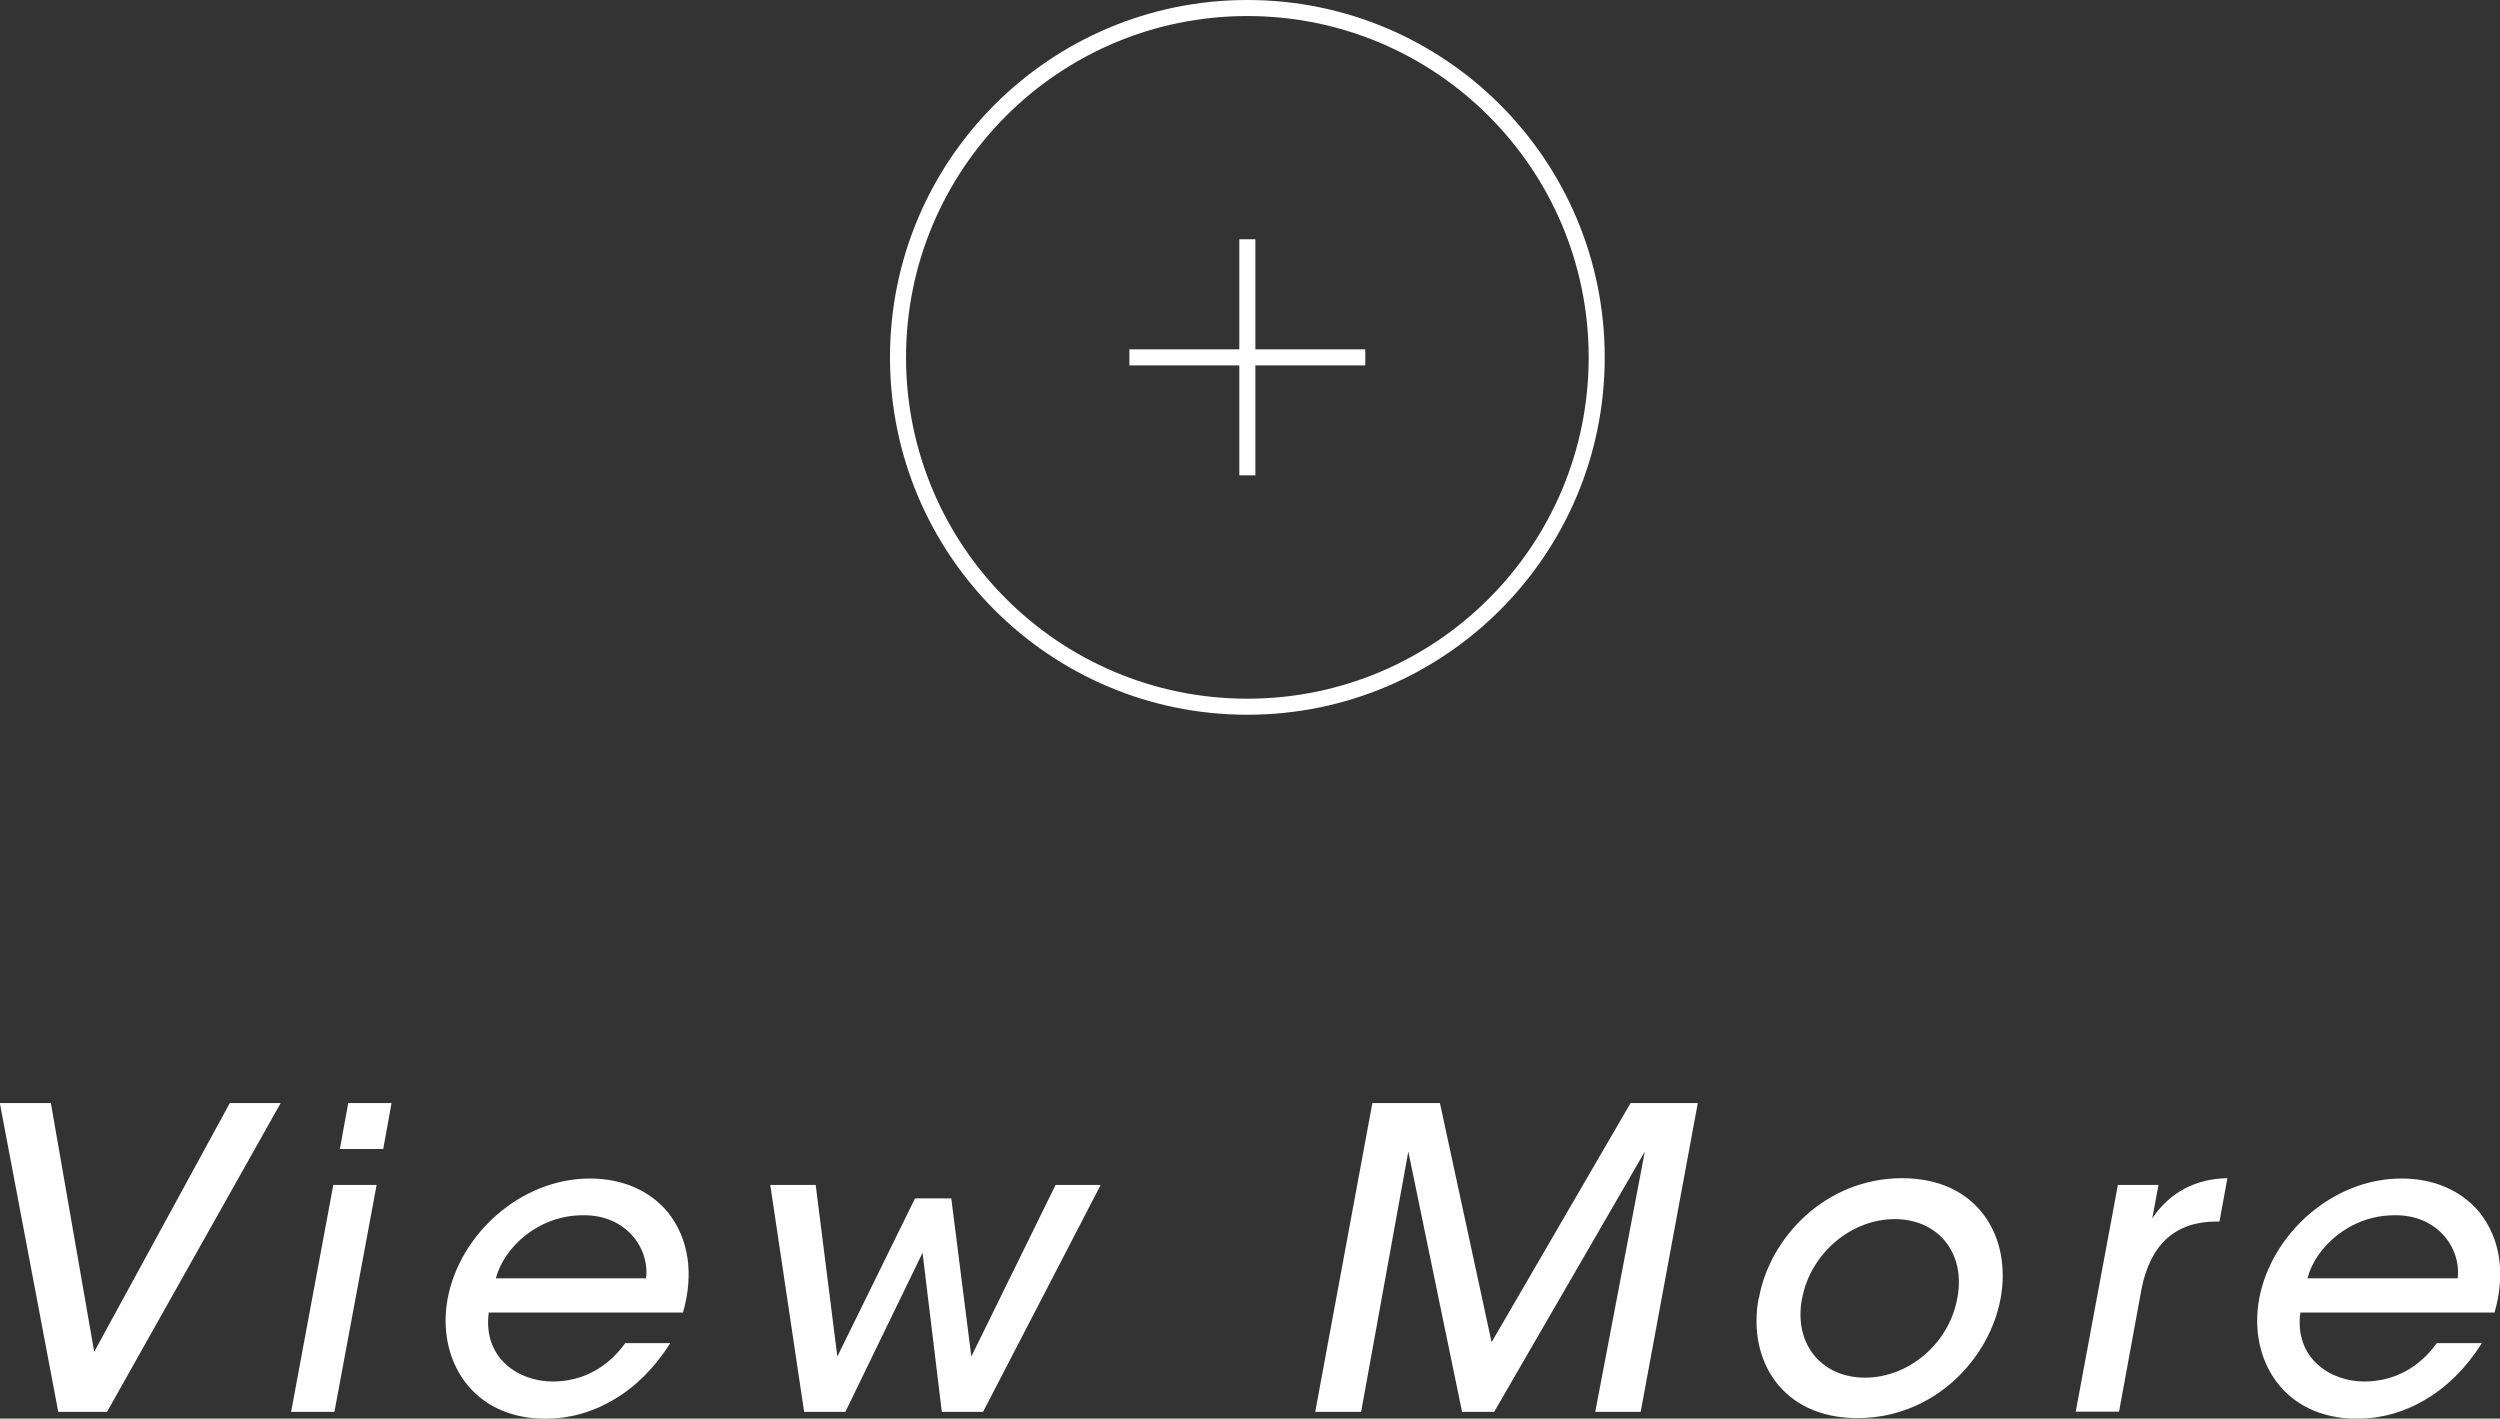 <?xml version="1.0" encoding="UTF-8"?>
<svg id="Layer_2" data-name="Layer 2" xmlns="http://www.w3.org/2000/svg" viewBox="0 0 155.79 88.4">
  <rect x="0" y="0" width="155.79" height="88.4" fill="#333333" stroke="none"/>
  <defs>
    <style>
      .cls-1 {
        fill: #fff;
      }

      .cls-2 {
        fill: none;
        stroke: #fff;
        stroke-miterlimit: 10;
      }
    </style>
  </defs>
  <g id="_マウスオーバー" data-name="マウスオーバー">
    <g>
      <g>
        <path class="cls-1" d="M0,68.74h3.17l2.7,15.5,8.45-15.5h3.17l-10.82,19.24h-3.04l-3.64-19.24Z"/>
        <path class="cls-1" d="M20.77,73.84h2.7l-2.63,14.14h-2.7l2.63-14.14ZM21.7,68.74h2.7l-.52,2.86h-2.7l.52-2.86Z"/>
        <path class="cls-1" d="M30.46,81.77c-.39,2.86,1.85,4.32,3.98,4.32,1.9,0,3.46-.91,4.52-2.39h2.81c-.99,1.56-2.18,2.73-3.51,3.51-1.35.81-2.83,1.2-4.26,1.2-4.63,0-6.79-3.72-6.11-7.46.75-4.06,4.58-7.51,8.87-7.51,2.03,0,3.72.75,4.84,2.08,1.35,1.69,1.64,3.9.96,6.27h-12.09ZM40.26,79.66c.23-1.87-1.25-3.98-3.95-3.93-2.76,0-4.91,2-5.41,3.93h9.36Z"/>
        <path class="cls-1" d="M48,73.84h2.83l1.35,10.69,4.84-9.85h2.26l1.25,9.85,5.25-10.69h2.81l-7.33,14.14h-2.57l-1.2-9.91-4.81,9.91h-2.57l-2.11-14.14Z"/>
        <path class="cls-1" d="M81.96,87.98l3.56-19.24h4.21l3.22,14.9,8.66-14.9h4.19l-3.56,19.24h-2.83l3.09-16.22-9.39,16.22h-2l-3.35-16.22-2.94,16.22h-2.86Z"/>
        <path class="cls-1" d="M109.61,80.88c.68-3.77,4.16-7.46,8.92-7.46s6.84,3.69,6.14,7.49c-.7,3.8-4.16,7.46-8.92,7.46s-6.86-3.67-6.16-7.46l.03-.03ZM112.29,80.94c-.52,2.81,1.22,4.91,3.93,4.91s5.23-2.11,5.75-4.94c.55-2.83-1.2-4.94-3.9-4.94s-5.23,2.11-5.77,4.94v.03Z"/>
        <path class="cls-1" d="M131.96,73.84h2.55l-.39,2.08c1.12-1.66,2.76-2.47,4.68-2.5l-.49,2.7h-.18c-2.55,0-4.13,1.4-4.68,4.21l-1.4,7.64h-2.7l2.63-14.14Z"/>
        <path class="cls-1" d="M143.35,81.77c-.39,2.86,1.85,4.32,3.98,4.32,1.9,0,3.46-.91,4.52-2.39h2.81c-.99,1.56-2.18,2.73-3.51,3.51-1.35.81-2.83,1.2-4.26,1.2-4.63,0-6.79-3.72-6.11-7.46.75-4.06,4.58-7.51,8.87-7.51,2.03,0,3.72.75,4.84,2.08,1.35,1.69,1.64,3.9.96,6.27h-12.09ZM153.15,79.66c.23-1.87-1.25-3.98-3.95-3.93-2.76,0-4.91,2-5.41,3.93h9.36Z"/>
      </g>
      <circle class="cls-2" cx="77.73" cy="22.27" r="21.77"/>
      <g>
        <line class="cls-2" x1="70.38" y1="22.27" x2="85.08" y2="22.27"/>
        <line class="cls-2" x1="77.73" y1="14.91" x2="77.73" y2="29.62"/>
      </g>
    </g>
  </g>
</svg>